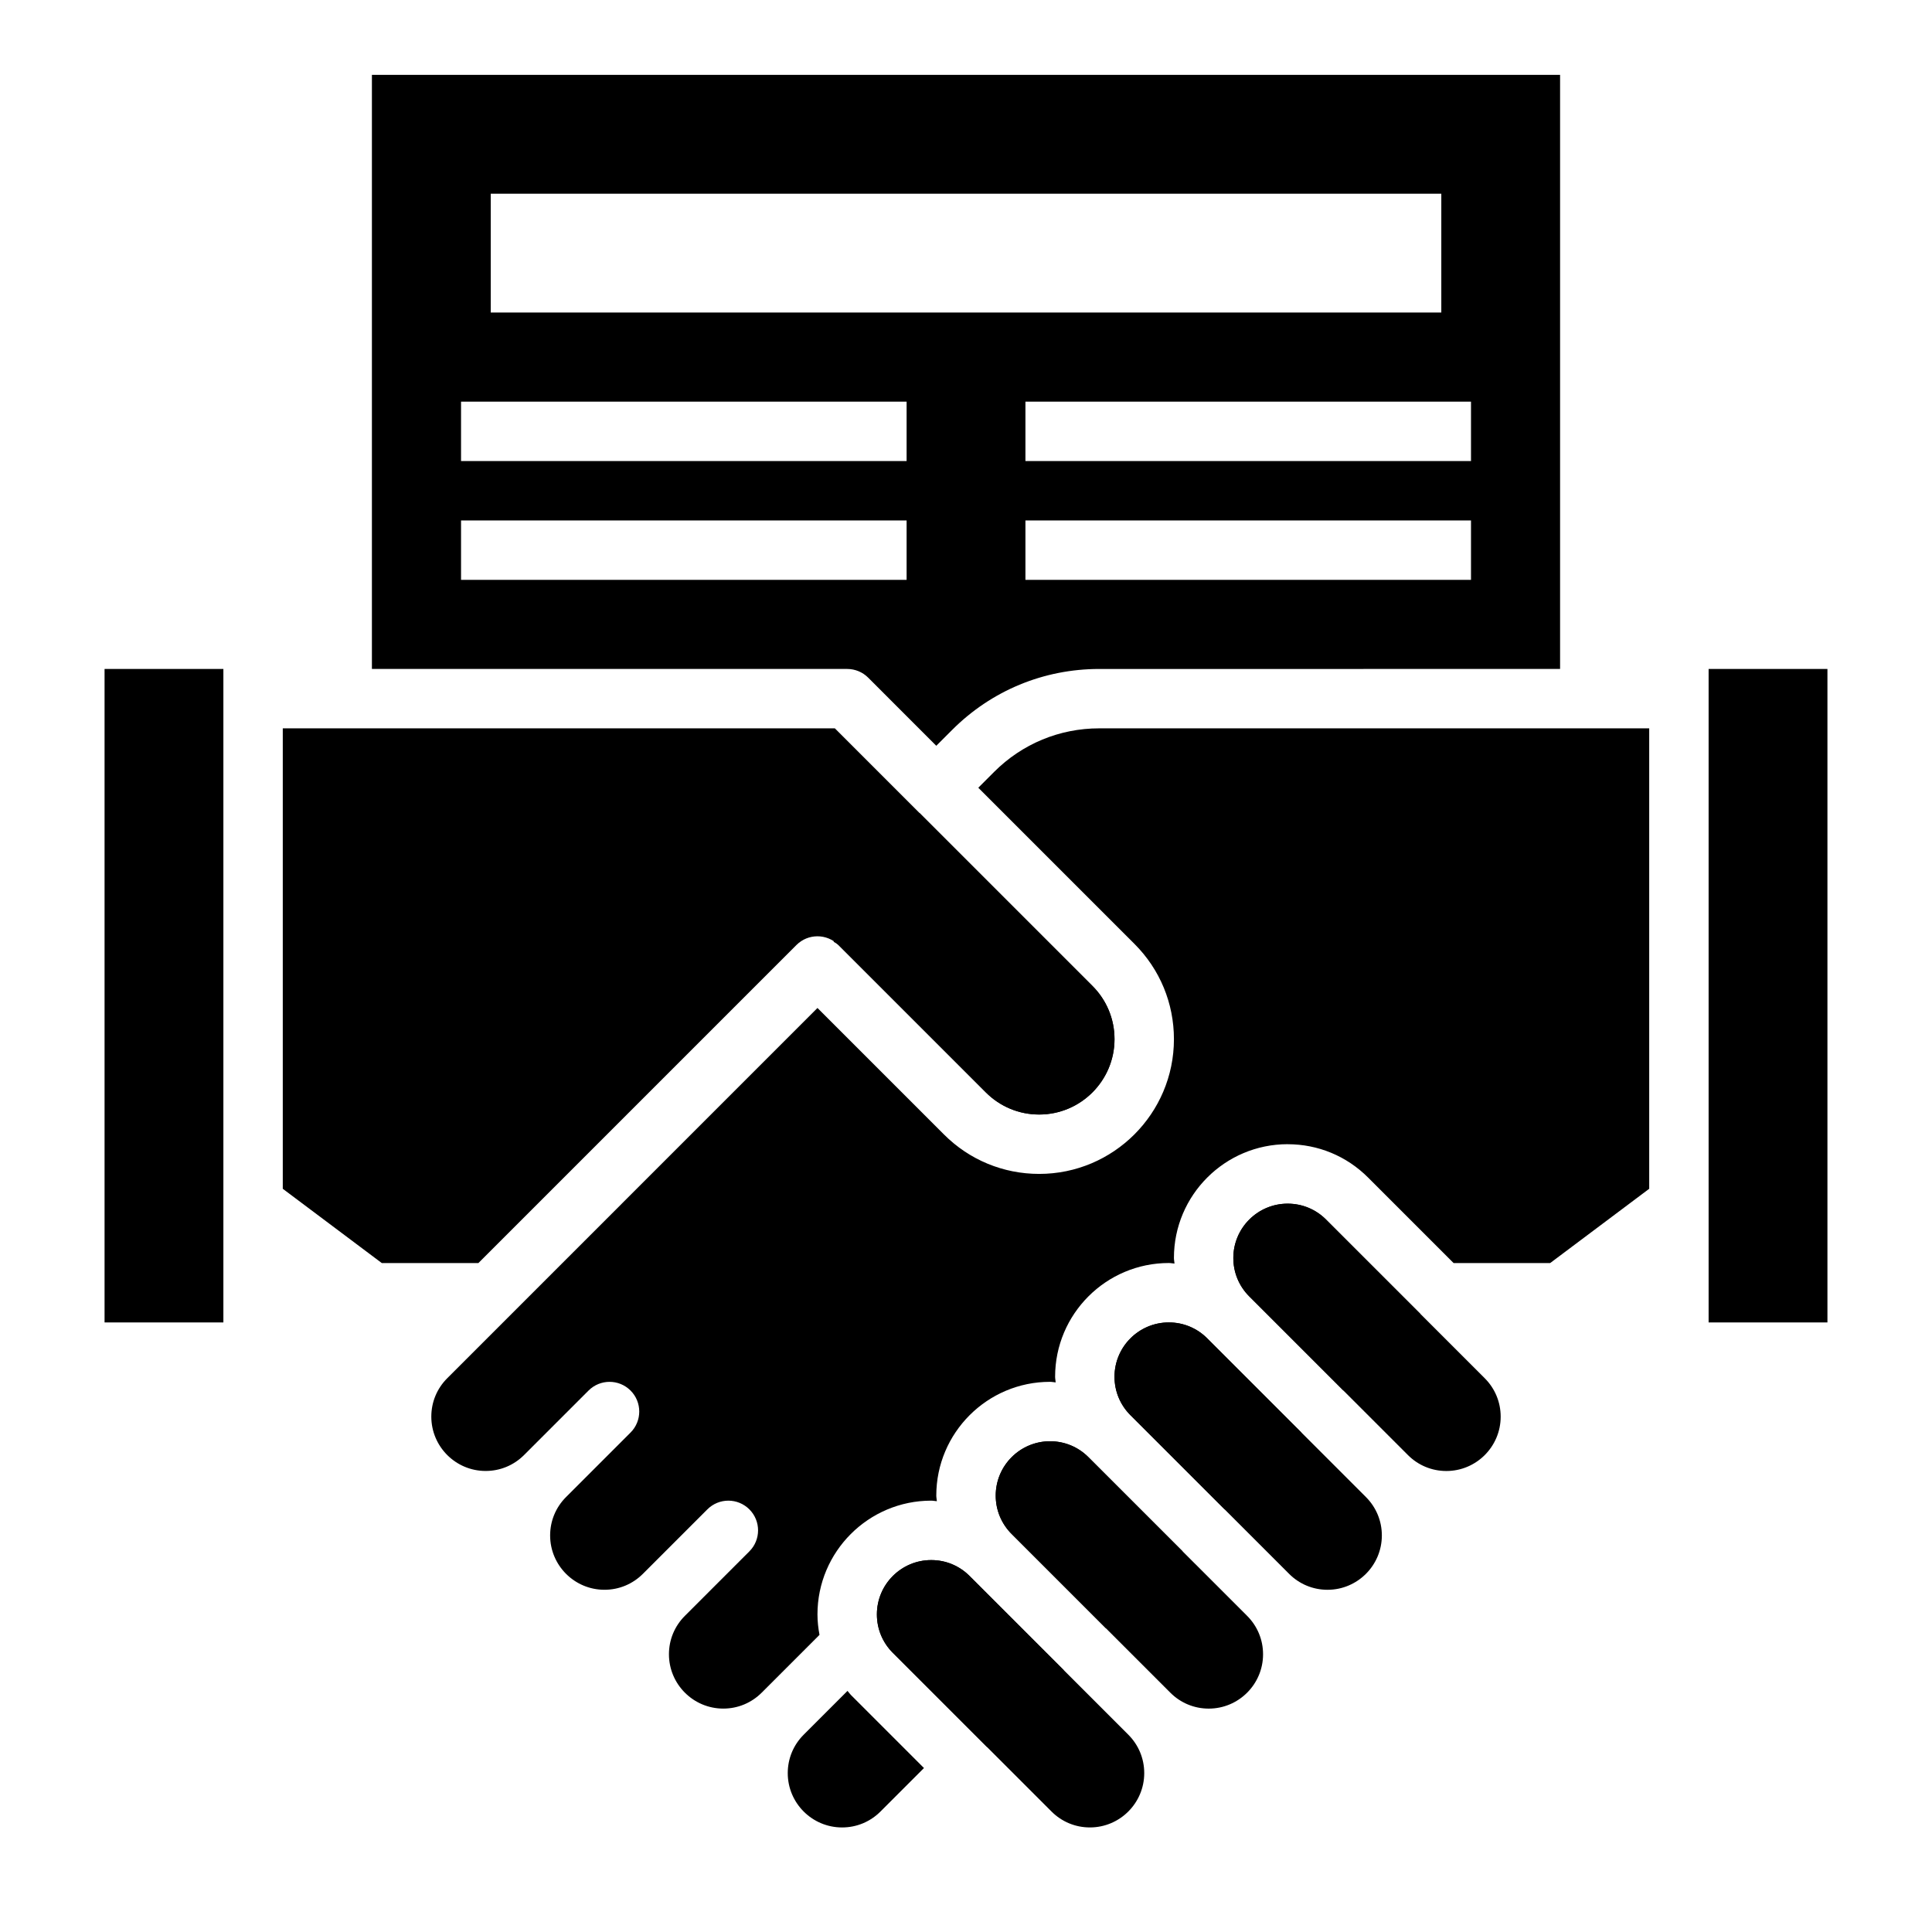 <?xml version="1.0" encoding="UTF-8"?>
<!-- Uploaded to: ICON Repo, www.svgrepo.com, Generator: ICON Repo Mixer Tools -->
<svg fill="#000000" width="800px" height="800px" version="1.1" viewBox="144 144 512 512" xmlns="http://www.w3.org/2000/svg">
 <g>
  <path d="m171.71 321.28h31.488v173.18h-31.488z"/>
  <path d="m242.56 163.84v157.44h125.95c2.086 0 4.094 0.828 5.566 2.305l18.047 18.055 4.219-4.219c10.406-10.406 24.246-16.137 38.965-16.137l122.13-0.004v-157.44zm141.7 133.83h-118.08v-15.742h118.08zm0-31.488h-118.08v-15.742h118.08zm-110.21-39.363v-31.488h251.91v31.488zm259.78 70.852h-118.08v-15.742h118.08zm0-31.488h-118.08v-15.742h118.08z"/>
  <path d="m365.25 337.02h-146.31v122.02l26.238 19.68h25.602l84.285-84.285c3.078-3.078 8.055-3.078 11.133 0l39.078 39.078c3.773 3.769 8.789 5.848 14.117 5.848 11.004 0 19.965-8.961 19.965-19.965 0-5.328-2.078-10.344-5.848-14.113z"/>
  <path d="m377.34 624.07 11.523-11.523-19.398-19.398c-0.324-0.324-0.559-0.715-0.867-1.047l-11.617 11.617c-2.723 2.719-4.219 6.332-4.219 10.176 0 7.941 6.457 14.398 14.398 14.398 3.84 0 7.453-1.496 10.18-4.223z"/>
  <path d="m485.25 447.23c8.047 0 15.617 3.133 21.309 8.832l22.656 22.656h25.602l26.242-19.68v-122.02h-145.75c-10.508 0-20.395 4.094-27.836 11.523l-4.211 4.219 41.383 41.383c6.746 6.746 10.461 15.715 10.461 25.246 0 19.688-16.02 35.707-35.707 35.707-9.531 0-18.508-3.715-25.246-10.461l-33.512-33.512-98.113 98.117c-2.727 2.723-4.223 6.336-4.223 10.18 0 7.941 6.457 14.398 14.398 14.398 3.84 0 7.453-1.496 10.18-4.219l17.09-17.09c3.078-3.078 8.055-3.078 11.133 0 1.535 1.531 2.305 3.547 2.305 5.562s-0.77 4.031-2.305 5.566l-17.09 17.09c-2.727 2.723-4.223 6.336-4.223 10.18 0 7.941 6.457 14.398 14.398 14.398 3.84 0 7.453-1.496 10.18-4.219l17.09-17.09c3.078-3.078 8.055-3.078 11.133 0 1.531 1.531 2.305 3.547 2.305 5.562s-0.77 4.031-2.305 5.566l-17.09 17.09c-2.727 2.723-4.223 6.336-4.223 10.18 0 7.941 6.457 14.398 14.398 14.398 3.84 0 7.453-1.496 10.18-4.219l15.32-15.32c-0.332-1.773-0.539-3.582-0.539-5.426 0-16.625 13.52-30.141 30.145-30.141 0.512 0 0.992 0.117 1.496 0.148-0.031-0.504-0.152-0.992-0.152-1.496 0-16.625 13.52-30.141 30.145-30.141 0.512 0 0.992 0.117 1.496 0.148-0.031-0.504-0.152-0.992-0.152-1.496 0-16.625 13.516-30.141 30.145-30.141 0.512 0 0.992 0.117 1.496 0.148-0.031-0.504-0.152-0.992-0.152-1.496 0-16.625 13.516-30.141 30.145-30.141z"/>
  <path d="m366.2 394.43 39.078 39.078c3.769 3.769 8.785 5.848 14.113 5.848 11.004 0 19.965-8.961 19.965-19.965 0-5.328-2.078-10.344-5.848-14.113l-45.84-45.84-22.758 34.133c0.434 0.293 0.91 0.48 1.289 0.859z"/>
  <path d="m463.93 498.68c-2.723-2.727-6.336-4.223-10.176-4.223-7.945 0-14.398 6.457-14.398 14.398 0 3.84 1.496 7.453 4.219 10.18l24.961 24.961 20.355-20.355z"/>
  <path d="m400.96 561.66c-2.723-2.727-6.336-4.223-10.176-4.223-7.945 0-14.398 6.457-14.398 14.398 0 3.84 1.496 7.453 4.219 10.18l24.961 24.961 20.355-20.355z"/>
  <path d="m495.42 467.2c-2.723-2.727-6.336-4.219-10.176-4.219-7.945 0-14.398 6.453-14.398 14.395 0 3.84 1.496 7.453 4.219 10.18l24.961 24.961 20.355-20.355z"/>
  <path d="m432.45 530.17c-2.723-2.727-6.336-4.223-10.176-4.223-7.945 0-14.398 6.457-14.398 14.398 0 3.84 1.496 7.453 4.219 10.18l24.961 24.961 20.355-20.355z"/>
  <path d="m596.8 321.28h31.488v173.18h-31.488z"/>
  <path d="m495.42 467.2c-2.723-2.727-6.336-4.219-10.176-4.219-7.945 0-14.398 6.453-14.398 14.395 0 3.84 1.496 7.453 4.219 10.18l42.059 42.059c2.719 2.719 6.332 4.215 10.172 4.215 7.941 0 14.398-6.457 14.398-14.398 0-3.84-1.496-7.453-4.219-10.18z"/>
  <path d="m463.93 498.68c-2.723-2.727-6.336-4.223-10.176-4.223-7.945 0-14.398 6.457-14.398 14.398 0 3.84 1.496 7.453 4.219 10.18l42.059 42.059c2.719 2.719 6.332 4.215 10.172 4.215 7.941 0 14.398-6.457 14.398-14.398 0-3.84-1.496-7.453-4.219-10.18z"/>
  <path d="m432.45 530.17c-2.723-2.727-6.336-4.223-10.176-4.223-7.945 0-14.398 6.457-14.398 14.398 0 3.84 1.496 7.453 4.219 10.18l42.059 42.059c2.719 2.719 6.332 4.215 10.172 4.215 7.945 0 14.398-6.457 14.398-14.398 0-3.84-1.496-7.453-4.219-10.18z"/>
  <path d="m400.96 561.66c-2.723-2.727-6.336-4.223-10.176-4.223-7.945 0-14.398 6.457-14.398 14.398 0 3.84 1.496 7.453 4.219 10.18l42.059 42.059c2.719 2.719 6.332 4.215 10.172 4.215 7.945 0 14.398-6.457 14.398-14.398 0-3.84-1.496-7.453-4.219-10.18z"/>
 </g>
</svg>